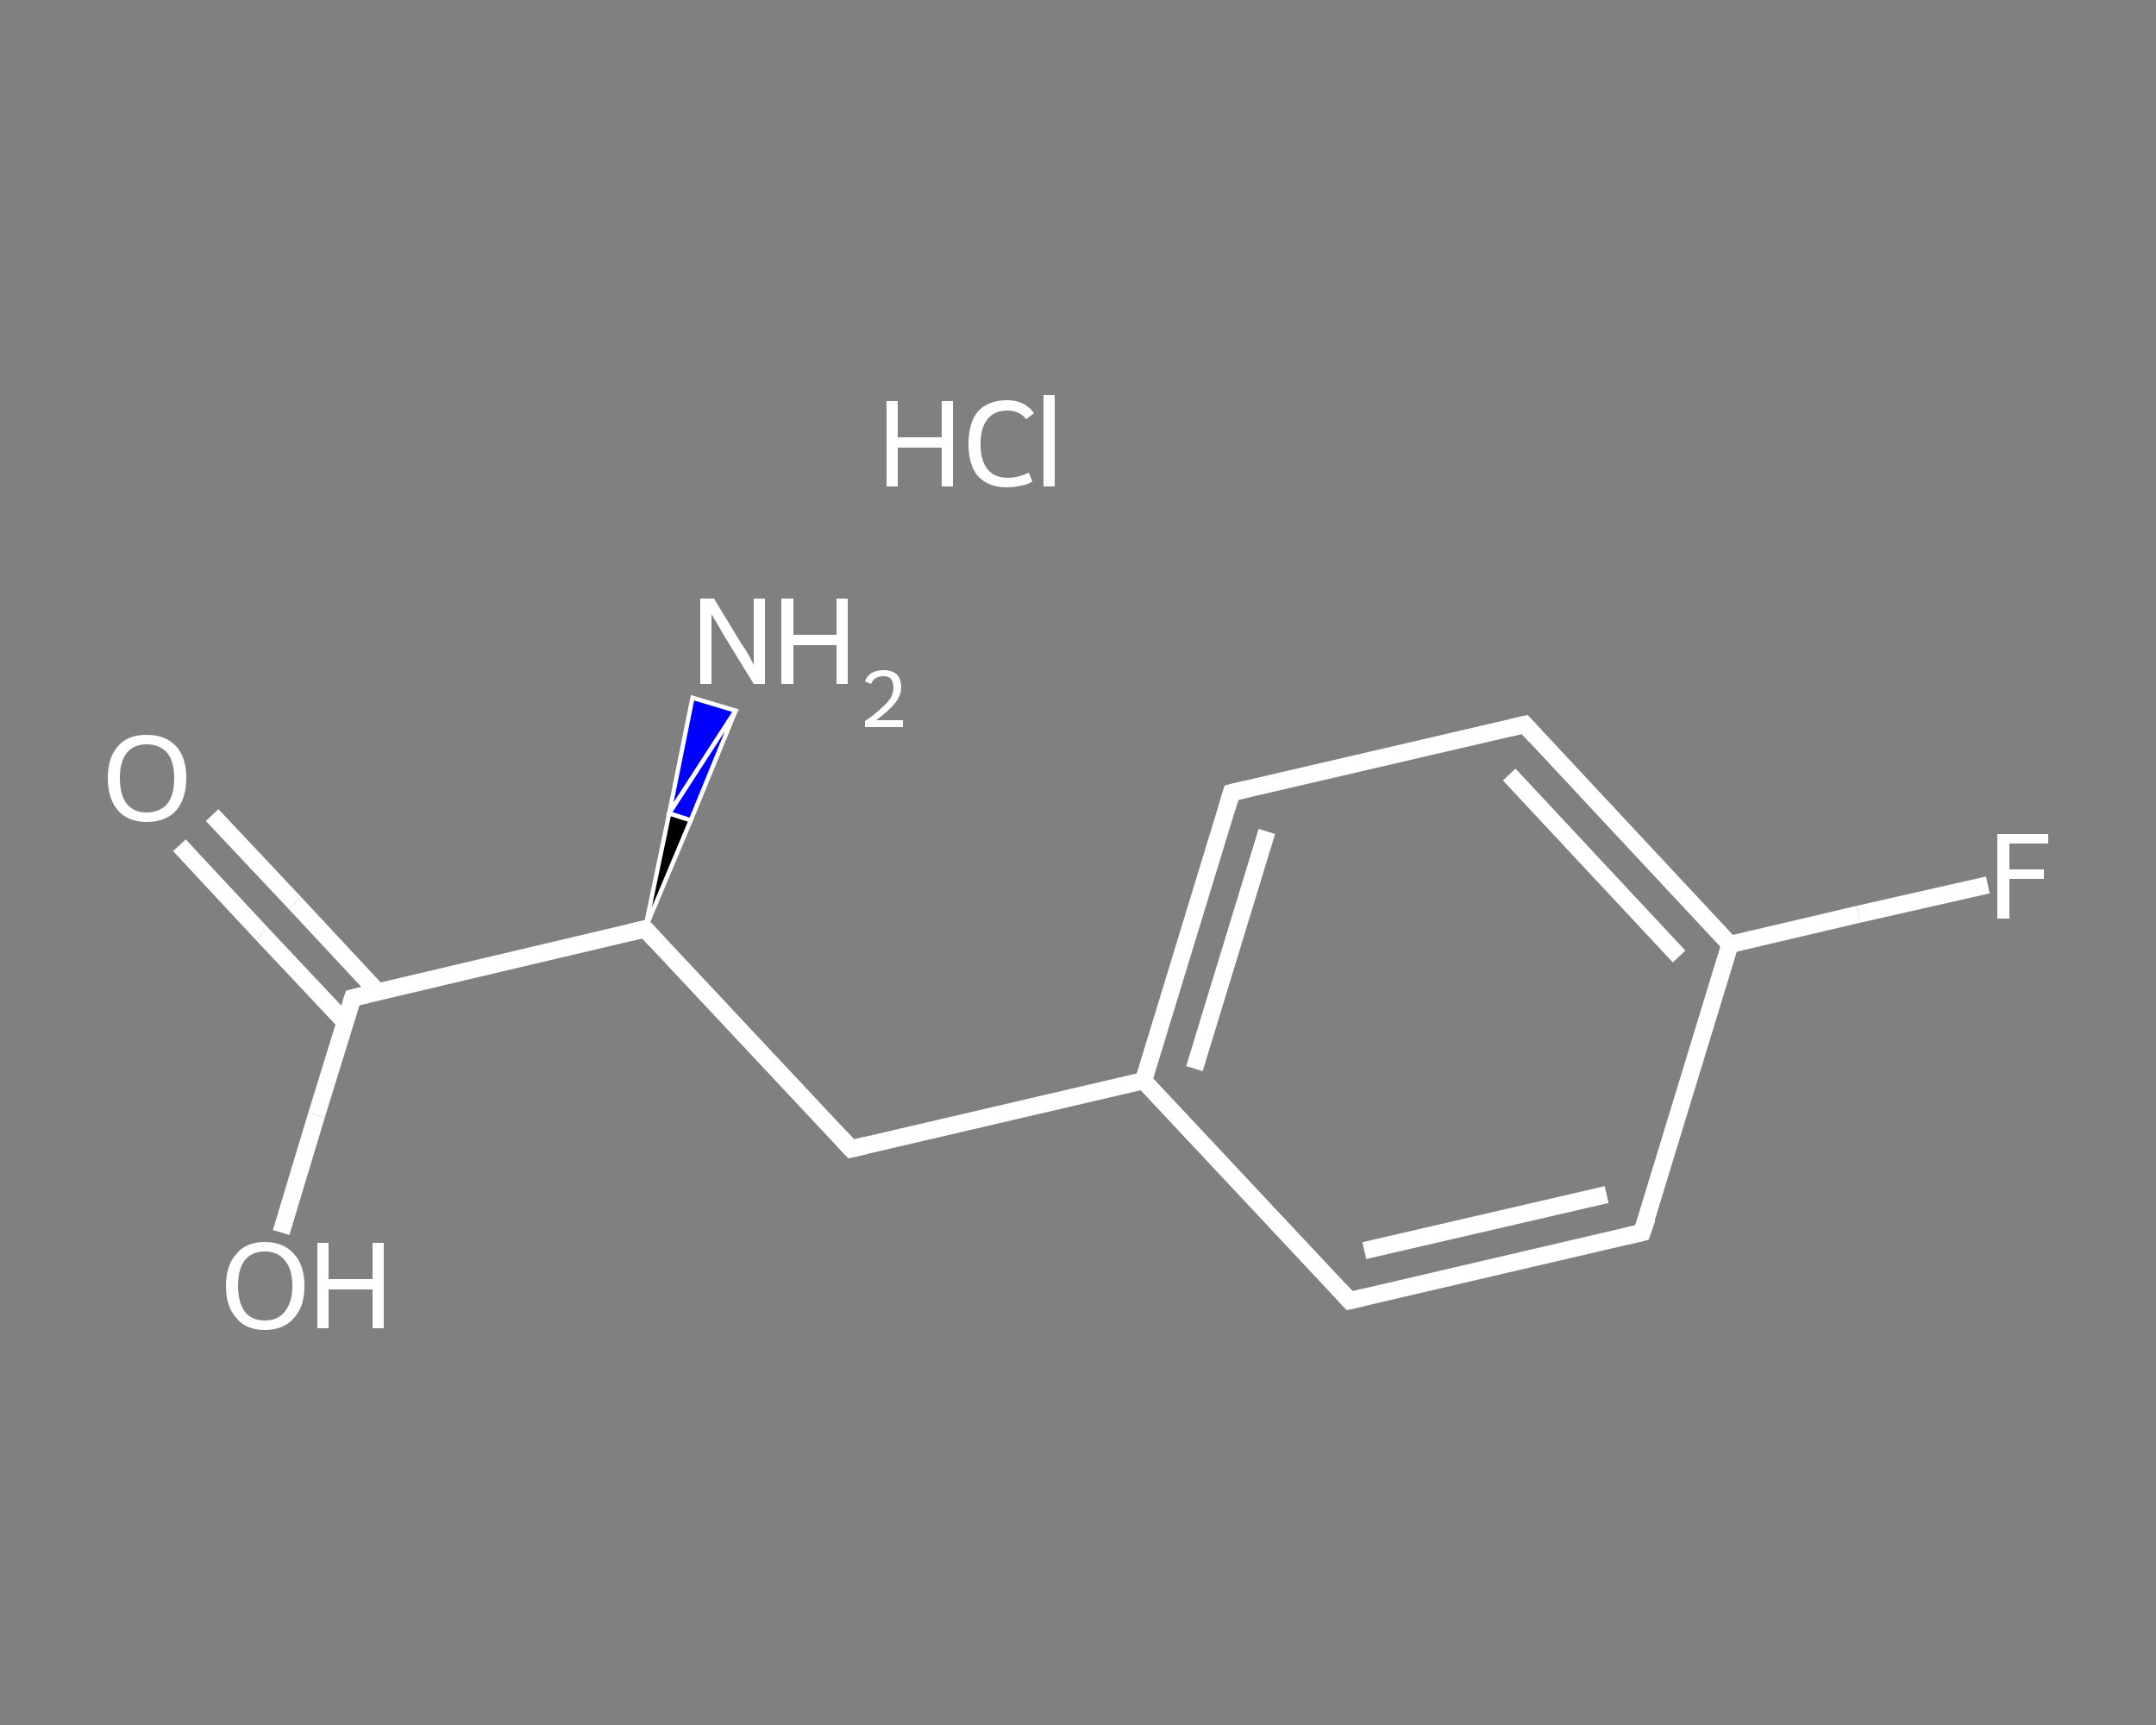 <?xml version='1.0' encoding='iso-8859-1'?>
<svg version='1.1' baseProfile='full'
              xmlns='http://www.w3.org/2000/svg'
                      xmlns:rdkit='http://www.rdkit.org/xml'
                      xmlns:xlink='http://www.w3.org/1999/xlink'
                  xml:space='preserve'
width='250px' height='200px' viewBox='0 0 250 200'>
<rect x="0" y="0" width="250" height="200" fill="#808080" stroke="none"/>
<!-- END OF HEADER -->
<rect style='opacity:1.0;fill:transparent;stroke:none' width='250.0' height='200.0' x='0.0' y='0.0'> </rect>
<path class='bond-0 atom-2 atom-1' d='M 74.8,107.7 L 77.6,94.3 L 80.1,95.1 Z' style='fill:#000000;fill-rule:evenodd;fill-opacity:1;stroke:#FFFFFF;stroke-width:0.5px;stroke-linecap:butt;stroke-linejoin:miter;stroke-opacity:1;' />
<path class='bond-0 atom-2 atom-1' d='M 77.6,94.3 L 85.3,82.4 L 80.3,80.9 Z' style='fill:#0000FF;fill-rule:evenodd;fill-opacity:1;stroke:#FFFFFF;stroke-width:0.5px;stroke-linecap:butt;stroke-linejoin:miter;stroke-opacity:1;' />
<path class='bond-0 atom-2 atom-1' d='M 77.6,94.3 L 80.1,95.1 L 85.3,82.4 Z' style='fill:#0000FF;fill-rule:evenodd;fill-opacity:1;stroke:#FFFFFF;stroke-width:0.5px;stroke-linecap:butt;stroke-linejoin:miter;stroke-opacity:1;' />
<path class='bond-1 atom-2 atom-3' d='M 74.8,107.7 L 98.7,133.2' style='fill:none;fill-rule:evenodd;stroke:#FFFFFF;stroke-width:2.0px;stroke-linecap:butt;stroke-linejoin:miter;stroke-opacity:1' />
<path class='bond-2 atom-3 atom-4' d='M 98.7,133.2 L 132.6,125.3' style='fill:none;fill-rule:evenodd;stroke:#FFFFFF;stroke-width:2.0px;stroke-linecap:butt;stroke-linejoin:miter;stroke-opacity:1' />
<path class='bond-3 atom-4 atom-5' d='M 132.6,125.3 L 142.8,91.9' style='fill:none;fill-rule:evenodd;stroke:#FFFFFF;stroke-width:2.0px;stroke-linecap:butt;stroke-linejoin:miter;stroke-opacity:1' />
<path class='bond-3 atom-4 atom-5' d='M 138.5,123.9 L 146.9,96.4' style='fill:none;fill-rule:evenodd;stroke:#FFFFFF;stroke-width:2.0px;stroke-linecap:butt;stroke-linejoin:miter;stroke-opacity:1' />
<path class='bond-4 atom-5 atom-6' d='M 142.8,91.9 L 176.8,84.0' style='fill:none;fill-rule:evenodd;stroke:#FFFFFF;stroke-width:2.0px;stroke-linecap:butt;stroke-linejoin:miter;stroke-opacity:1' />
<path class='bond-5 atom-6 atom-7' d='M 176.8,84.0 L 200.6,109.5' style='fill:none;fill-rule:evenodd;stroke:#FFFFFF;stroke-width:2.0px;stroke-linecap:butt;stroke-linejoin:miter;stroke-opacity:1' />
<path class='bond-5 atom-6 atom-7' d='M 175.0,89.8 L 194.7,110.9' style='fill:none;fill-rule:evenodd;stroke:#FFFFFF;stroke-width:2.0px;stroke-linecap:butt;stroke-linejoin:miter;stroke-opacity:1' />
<path class='bond-6 atom-7 atom-8' d='M 200.6,109.5 L 215.5,106.0' style='fill:none;fill-rule:evenodd;stroke:#FFFFFF;stroke-width:2.0px;stroke-linecap:butt;stroke-linejoin:miter;stroke-opacity:1' />
<path class='bond-6 atom-7 atom-8' d='M 215.5,106.0 L 230.5,102.6' style='fill:none;fill-rule:evenodd;stroke:#FFFFFF;stroke-width:2.0px;stroke-linecap:butt;stroke-linejoin:miter;stroke-opacity:1' />
<path class='bond-7 atom-7 atom-9' d='M 200.6,109.5 L 190.4,142.9' style='fill:none;fill-rule:evenodd;stroke:#FFFFFF;stroke-width:2.0px;stroke-linecap:butt;stroke-linejoin:miter;stroke-opacity:1' />
<path class='bond-8 atom-9 atom-10' d='M 190.4,142.9 L 156.5,150.8' style='fill:none;fill-rule:evenodd;stroke:#FFFFFF;stroke-width:2.0px;stroke-linecap:butt;stroke-linejoin:miter;stroke-opacity:1' />
<path class='bond-8 atom-9 atom-10' d='M 186.3,138.5 L 158.2,145.0' style='fill:none;fill-rule:evenodd;stroke:#FFFFFF;stroke-width:2.0px;stroke-linecap:butt;stroke-linejoin:miter;stroke-opacity:1' />
<path class='bond-9 atom-2 atom-11' d='M 74.8,107.7 L 40.9,115.7' style='fill:none;fill-rule:evenodd;stroke:#FFFFFF;stroke-width:2.0px;stroke-linecap:butt;stroke-linejoin:miter;stroke-opacity:1' />
<path class='bond-10 atom-11 atom-12' d='M 43.8,115.0 L 34.2,104.7' style='fill:none;fill-rule:evenodd;stroke:#FFFFFF;stroke-width:2.0px;stroke-linecap:butt;stroke-linejoin:miter;stroke-opacity:1' />
<path class='bond-10 atom-11 atom-12' d='M 34.2,104.7 L 24.6,94.5' style='fill:none;fill-rule:evenodd;stroke:#FFFFFF;stroke-width:2.0px;stroke-linecap:butt;stroke-linejoin:miter;stroke-opacity:1' />
<path class='bond-10 atom-11 atom-12' d='M 40.0,118.5 L 30.4,108.3' style='fill:none;fill-rule:evenodd;stroke:#FFFFFF;stroke-width:2.0px;stroke-linecap:butt;stroke-linejoin:miter;stroke-opacity:1' />
<path class='bond-10 atom-11 atom-12' d='M 30.4,108.3 L 20.8,98.0' style='fill:none;fill-rule:evenodd;stroke:#FFFFFF;stroke-width:2.0px;stroke-linecap:butt;stroke-linejoin:miter;stroke-opacity:1' />
<path class='bond-11 atom-11 atom-13' d='M 40.9,115.7 L 36.7,129.3' style='fill:none;fill-rule:evenodd;stroke:#FFFFFF;stroke-width:2.0px;stroke-linecap:butt;stroke-linejoin:miter;stroke-opacity:1' />
<path class='bond-11 atom-11 atom-13' d='M 36.7,129.3 L 32.6,142.9' style='fill:none;fill-rule:evenodd;stroke:#FFFFFF;stroke-width:2.0px;stroke-linecap:butt;stroke-linejoin:miter;stroke-opacity:1' />
<path class='bond-12 atom-10 atom-4' d='M 156.5,150.8 L 132.6,125.3' style='fill:none;fill-rule:evenodd;stroke:#FFFFFF;stroke-width:2.0px;stroke-linecap:butt;stroke-linejoin:miter;stroke-opacity:1' />
<path d='M 76.0,109.0 L 74.8,107.7 L 73.1,108.1' style='fill:none;stroke:#FFFFFF;stroke-width:2.0px;stroke-linecap:butt;stroke-linejoin:miter;stroke-opacity:1;' />
<path d='M 97.5,131.9 L 98.7,133.2 L 100.4,132.8' style='fill:none;stroke:#FFFFFF;stroke-width:2.0px;stroke-linecap:butt;stroke-linejoin:miter;stroke-opacity:1;' />
<path d='M 142.3,93.6 L 142.8,91.9 L 144.5,91.5' style='fill:none;stroke:#FFFFFF;stroke-width:2.0px;stroke-linecap:butt;stroke-linejoin:miter;stroke-opacity:1;' />
<path d='M 175.1,84.4 L 176.8,84.0 L 178.0,85.3' style='fill:none;stroke:#FFFFFF;stroke-width:2.0px;stroke-linecap:butt;stroke-linejoin:miter;stroke-opacity:1;' />
<path d='M 191.0,141.2 L 190.4,142.9 L 188.7,143.3' style='fill:none;stroke:#FFFFFF;stroke-width:2.0px;stroke-linecap:butt;stroke-linejoin:miter;stroke-opacity:1;' />
<path d='M 158.2,150.4 L 156.5,150.8 L 155.3,149.5' style='fill:none;stroke:#FFFFFF;stroke-width:2.0px;stroke-linecap:butt;stroke-linejoin:miter;stroke-opacity:1;' />
<path d='M 42.6,115.3 L 40.9,115.7 L 40.7,116.3' style='fill:none;stroke:#FFFFFF;stroke-width:2.0px;stroke-linecap:butt;stroke-linejoin:miter;stroke-opacity:1;' />
<path class='atom-0' d='M 102.8 46.5
L 104.1 46.5
L 104.1 50.7
L 109.2 50.7
L 109.2 46.5
L 110.5 46.5
L 110.5 56.4
L 109.2 56.4
L 109.2 51.9
L 104.1 51.9
L 104.1 56.4
L 102.8 56.4
L 102.8 46.5
' fill='#FFFFFF'/>
<path class='atom-0' d='M 112.3 51.5
Q 112.3 49.0, 113.4 47.7
Q 114.6 46.4, 116.8 46.4
Q 118.8 46.4, 119.9 47.9
L 119.0 48.6
Q 118.2 47.6, 116.8 47.6
Q 115.3 47.6, 114.5 48.6
Q 113.7 49.6, 113.7 51.5
Q 113.7 53.4, 114.5 54.4
Q 115.3 55.4, 116.9 55.4
Q 118.0 55.4, 119.3 54.8
L 119.7 55.8
Q 119.2 56.2, 118.4 56.3
Q 117.6 56.5, 116.7 56.5
Q 114.6 56.5, 113.4 55.2
Q 112.3 53.9, 112.3 51.5
' fill='#FFFFFF'/>
<path class='atom-0' d='M 121.0 45.8
L 122.3 45.8
L 122.3 56.4
L 121.0 56.4
L 121.0 45.8
' fill='#FFFFFF'/>
<path class='atom-1' d='M 82.8 69.4
L 86.0 74.7
Q 86.4 75.2, 86.9 76.1
Q 87.4 77.1, 87.4 77.1
L 87.4 69.4
L 88.7 69.4
L 88.7 79.3
L 87.4 79.3
L 83.9 73.6
Q 83.5 72.9, 83.1 72.2
Q 82.6 71.4, 82.5 71.2
L 82.5 79.3
L 81.2 79.3
L 81.2 69.4
L 82.8 69.4
' fill='#FFFFFF'/>
<path class='atom-1' d='M 90.6 69.4
L 92.0 69.4
L 92.0 73.6
L 97.0 73.6
L 97.0 69.4
L 98.3 69.4
L 98.3 79.3
L 97.0 79.3
L 97.0 74.8
L 92.0 74.8
L 92.0 79.3
L 90.6 79.3
L 90.6 69.4
' fill='#FFFFFF'/>
<path class='atom-1' d='M 100.3 79.0
Q 100.5 78.4, 101.1 78.0
Q 101.7 77.7, 102.5 77.7
Q 103.4 77.7, 104.0 78.2
Q 104.5 78.7, 104.5 79.7
Q 104.5 80.6, 103.8 81.5
Q 103.1 82.4, 101.6 83.5
L 104.7 83.5
L 104.7 84.3
L 100.3 84.3
L 100.3 83.6
Q 101.5 82.8, 102.2 82.1
Q 102.9 81.5, 103.3 80.9
Q 103.6 80.3, 103.6 79.7
Q 103.6 79.1, 103.3 78.7
Q 103.0 78.4, 102.5 78.4
Q 101.9 78.4, 101.6 78.6
Q 101.2 78.8, 101.0 79.3
L 100.3 79.0
' fill='#FFFFFF'/>
<path class='atom-8' d='M 231.6 96.7
L 237.5 96.7
L 237.5 97.8
L 233.0 97.8
L 233.0 100.8
L 237.0 100.8
L 237.0 101.9
L 233.0 101.9
L 233.0 106.5
L 231.6 106.5
L 231.6 96.7
' fill='#FFFFFF'/>
<path class='atom-12' d='M 12.5 90.2
Q 12.5 87.8, 13.7 86.5
Q 14.8 85.2, 17.0 85.2
Q 19.2 85.2, 20.4 86.5
Q 21.6 87.8, 21.6 90.2
Q 21.6 92.6, 20.4 94.0
Q 19.2 95.3, 17.0 95.3
Q 14.9 95.3, 13.7 94.0
Q 12.5 92.6, 12.5 90.2
M 17.0 94.2
Q 18.5 94.2, 19.4 93.2
Q 20.2 92.2, 20.2 90.2
Q 20.2 88.3, 19.4 87.3
Q 18.5 86.3, 17.0 86.3
Q 15.5 86.3, 14.7 87.3
Q 13.9 88.3, 13.9 90.2
Q 13.9 92.2, 14.7 93.2
Q 15.5 94.2, 17.0 94.2
' fill='#FFFFFF'/>
<path class='atom-13' d='M 26.2 149.1
Q 26.2 146.7, 27.4 145.4
Q 28.5 144.0, 30.7 144.0
Q 32.9 144.0, 34.1 145.4
Q 35.3 146.7, 35.3 149.1
Q 35.3 151.5, 34.1 152.8
Q 32.9 154.2, 30.7 154.2
Q 28.5 154.2, 27.4 152.8
Q 26.2 151.5, 26.2 149.1
M 30.7 153.1
Q 32.2 153.1, 33.0 152.1
Q 33.9 151.0, 33.9 149.1
Q 33.9 147.1, 33.0 146.1
Q 32.2 145.1, 30.7 145.1
Q 29.2 145.1, 28.4 146.1
Q 27.6 147.1, 27.6 149.1
Q 27.6 151.0, 28.4 152.1
Q 29.2 153.1, 30.7 153.1
' fill='#FFFFFF'/>
<path class='atom-13' d='M 36.8 144.1
L 38.1 144.1
L 38.1 148.3
L 43.2 148.3
L 43.2 144.1
L 44.5 144.1
L 44.5 154.0
L 43.2 154.0
L 43.2 149.5
L 38.1 149.5
L 38.1 154.0
L 36.8 154.0
L 36.8 144.1
' fill='#FFFFFF'/>
</svg>
